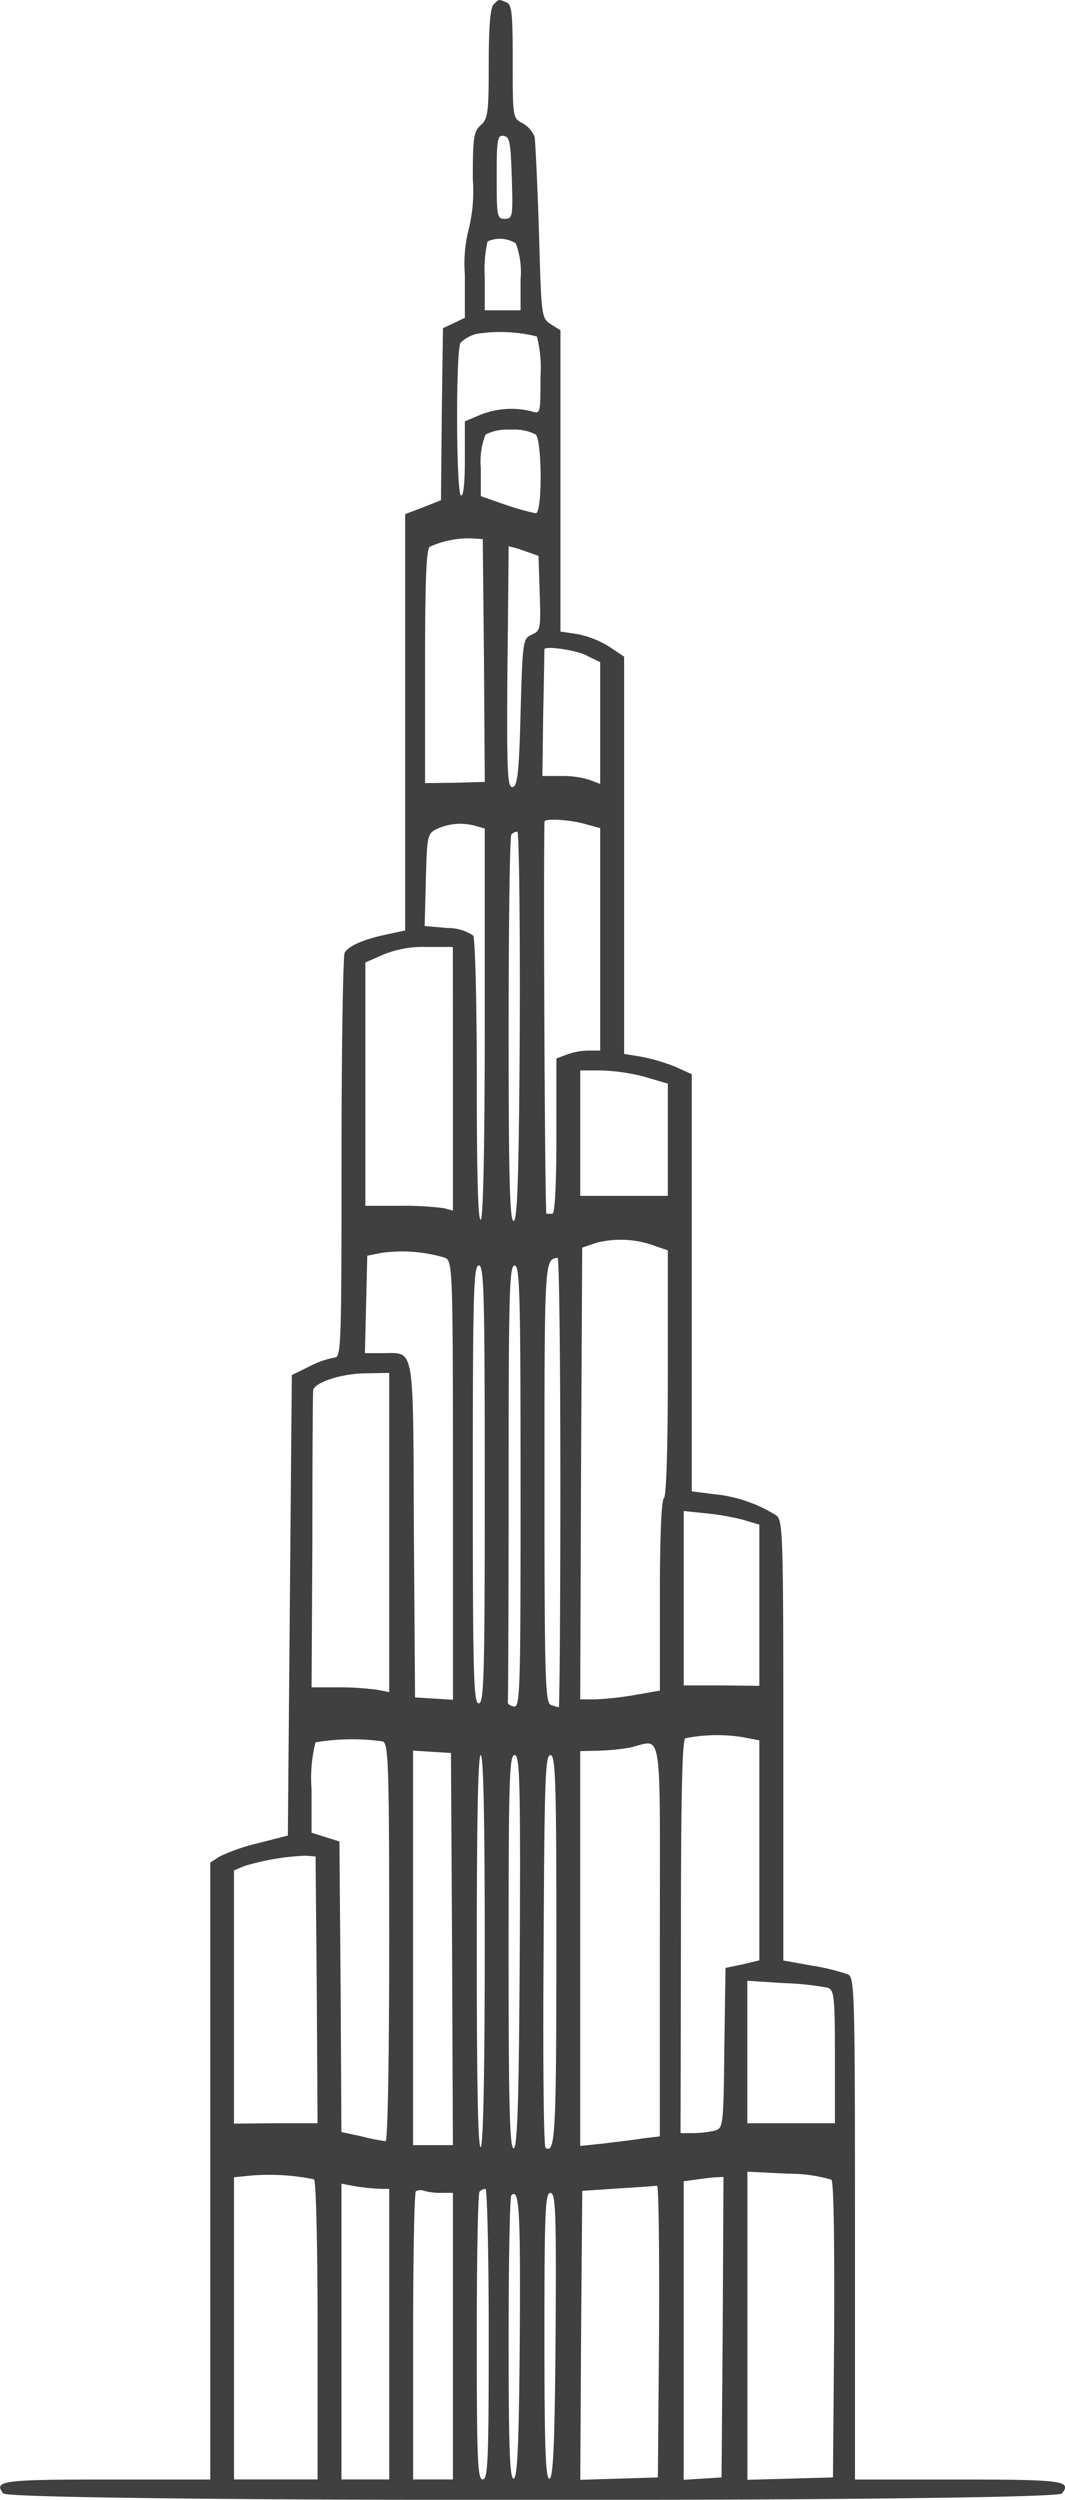 <svg xmlns="http://www.w3.org/2000/svg" width="68.1" height="159.836" viewBox="0 0 68.1 159.836"><g id="png-transparent-burj-khalifa-burj-al-arab-drawing-tower-skyscraper-burj-khalifa-monochrome-black-and" transform="translate(-202.198 639.941)" opacity="0.75"><path id="Path_59" data-name="Path 59" d="M233.754-639.65c-.2.2-.305,1.425-.305,3.766,0,3.156-.051,3.537-.509,3.944s-.509.789-.509,3.461a10.151,10.151,0,0,1-.254,3.156,8.922,8.922,0,0,0-.254,2.927v2.774l-.687.331-.713.331-.076,5.5-.051,5.5-1.145.458-1.145.433v26.619l-1.3.28c-1.374.305-2.29.687-2.57,1.145-.1.153-.2,6.031-.2,13.055,0,12.011-.025,12.8-.433,12.826a5.7,5.7,0,0,0-1.6.56l-1.145.56-.127,14.734-.127,14.709-1.883.484a12.076,12.076,0,0,0-2.494.865l-.585.382v39.444h-6.591c-6.667,0-7.3.076-6.642.891.484.56,67.208.56,67.692,0,.662-.814.025-.891-6.642-.891h-6.591v-16.032c0-14.989-.025-16.032-.433-16.261a13.965,13.965,0,0,0-2.29-.56l-1.858-.331v-14.047c0-13.029-.025-14.047-.433-14.4a9.163,9.163,0,0,0-4.021-1.374l-1.4-.178v-26.669l-1.069-.484a12.189,12.189,0,0,0-2.163-.636l-1.094-.178v-25.4l-.992-.662a6.129,6.129,0,0,0-2.036-.789l-1.043-.153v-19.264l-.611-.382c-.611-.407-.611-.458-.763-5.929-.1-3.028-.229-5.751-.28-6.057a1.742,1.742,0,0,0-.763-.865c-.636-.331-.636-.356-.636-3.97,0-3.054-.051-3.639-.407-3.766C234.059-640.007,234.11-640.007,233.754-639.65Zm1.171,11.1c.076,2.468.051,2.6-.458,2.6-.483,0-.509-.153-.509-2.7,0-2.418.051-2.672.458-2.6C234.8-631.176,234.848-630.82,234.925-628.555Zm.255,4.173a5.206,5.206,0,0,1,.305,2.29v1.985h-2.29v-2.112a8.3,8.3,0,0,1,.178-2.29A1.917,1.917,0,0,1,235.179-624.381Zm1.349,5.955a7.993,7.993,0,0,1,.229,2.545c0,2.392,0,2.417-.56,2.239a5.312,5.312,0,0,0-3.308.229l-.967.407v2.443c0,1.578-.1,2.392-.254,2.29-.305-.2-.331-9.263-.025-9.747a2.183,2.183,0,0,1,1.069-.585A9.738,9.738,0,0,1,236.528-618.427Zm-.076,6.26c.407.407.433,5.039,0,5.039a16.919,16.919,0,0,1-1.909-.534l-1.6-.56v-1.807a4.673,4.673,0,0,1,.305-2.138,3.12,3.12,0,0,1,1.6-.305A3.12,3.12,0,0,1,236.451-612.166Zm-3.308,14.454.051,7.762-1.909.051-1.909.025v-7.456c0-5.42.076-7.533.305-7.66a6.155,6.155,0,0,1,2.621-.534l.763.051Zm3.563-4.3c.076,2.29.051,2.392-.509,2.647s-.585.356-.713,4.962c-.1,3.919-.2,4.708-.509,4.784-.331.051-.382-.916-.331-7.634.051-4.25.076-7.736.076-7.762a5.925,5.925,0,0,1,.967.28l.942.331Zm2.977,3.97.891.433v7.787l-.662-.254a5.862,5.862,0,0,0-1.832-.254h-1.2l.051-4c.051-2.214.076-4.046.076-4.1C237.011-598.654,238.945-598.4,239.683-598.043Zm-.051,10.79.942.254v14.225h-.738a4.264,4.264,0,0,0-1.4.254l-.662.254v4.962c0,3.13-.1,4.962-.254,4.962h-.382c-.1,0-.2-21.325-.127-25.066C237.011-587.635,238.64-587.533,239.632-587.253Zm-7,.127.56.153v12.444c0,7.991-.1,12.47-.254,12.571-.178.1-.254-2.9-.254-8.83,0-4.937-.1-9.136-.229-9.339a2.9,2.9,0,0,0-1.654-.484l-1.451-.127.076-2.927c.076-2.876.1-2.977.713-3.283A3.575,3.575,0,0,1,232.634-587.126Zm2.8,12.749c-.051,9.619-.153,12.393-.382,12.495-.254.076-.331-2.494-.331-12.24,0-6.769.076-12.393.178-12.47a.541.541,0,0,1,.382-.178C235.383-586.769,235.459-581.2,235.434-574.376Zm-4.275,3.41v8.423l-.56-.153a19.86,19.86,0,0,0-2.8-.153H225.56V-578.4l1.094-.484a6.712,6.712,0,0,1,2.8-.509h1.7Zm12.266-.127,1.476.433v7.176h-5.6V-571.5h1.323A12.608,12.608,0,0,1,243.424-571.093Zm.662,10.815.814.28v7.838c0,4.962-.1,7.914-.254,8.016s-.255,2.443-.255,6.235v6.057l-1.6.28a19.605,19.605,0,0,1-2.545.28H239.3l.051-14.454.076-14.429.891-.305A6.312,6.312,0,0,1,244.086-560.278Zm-13.411.763c.458.229.484.763.484,14.251v14l-1.2-.076-1.222-.076-.076-10.688c-.051-12.037.076-11.324-2.01-11.324h-1.12l.076-3.13.076-3.1.891-.178A9.525,9.525,0,0,1,230.675-559.515Zm7.354,14.353c0,7.914-.051,14.378-.1,14.378a3.986,3.986,0,0,1-.509-.153c-.356-.153-.407-1.629-.407-14.225,0-14.175,0-14.276.84-14.353C237.953-559.54,238.029-553.076,238.029-545.162Zm-4.835.127c0,12.266-.051,14-.382,14s-.382-1.73-.382-14,.051-14,.382-14S233.194-557.3,233.194-545.035Zm2.29.153c0,13.106-.025,14.124-.433,14.047-.229-.051-.407-.153-.382-.28.025-.1.051-6.413.051-14.047,0-12.164.051-13.869.382-13.869S235.484-557.3,235.484-544.882Zm-8.4,2.927v10.2l-.789-.153a18.969,18.969,0,0,0-2.494-.153h-1.68l.051-9.365c0-5.141.025-9.467.051-9.619.051-.509,1.858-1.094,3.41-1.094l1.451-.025Zm22.725-.789.942.28v10.306l-2.418-.025h-2.418V-543.33l1.476.153A16.692,16.692,0,0,1,249.812-542.744Zm0,13.895.942.178V-514.6l-1.069.254-1.094.229L248.514-509c-.051,5.064-.076,5.14-.636,5.293a6.8,6.8,0,0,1-1.349.153h-.814l.025-12.546c0-8.881.076-12.571.28-12.7A10.432,10.432,0,0,1,249.812-528.85Zm-23.132.255c.356.127.407,1.5.407,12.851,0,7.609-.1,12.7-.229,12.7a12.348,12.348,0,0,1-1.527-.305l-1.3-.28-.051-9.289-.076-9.289-.891-.28-.891-.28v-2.8a9.226,9.226,0,0,1,.254-2.977A14.211,14.211,0,0,1,226.679-528.6Zm17.712,12.673v12.571l-1.069.127c-.611.1-1.756.229-2.545.331l-1.476.153v-25.244l1.094-.025a14.136,14.136,0,0,0,2.087-.2C244.595-528.672,244.391-530.02,244.391-515.922Zm-13.284.585.051,12.546h-2.545V-528.01l1.221.076,1.2.076Zm2.087.051c0,8.042-.1,12.52-.254,12.622-.178.1-.254-4.123-.254-12.444,0-8.245.076-12.622.254-12.622S233.194-523.4,233.194-515.286Zm2.239.076c-.051,9.721-.153,12.52-.382,12.622-.254.076-.331-2.545-.331-12.52,0-11.1.051-12.622.382-12.622S235.484-526.229,235.434-515.21Zm2.341-.076c0,11.859-.076,13.055-.687,12.673-.127-.076-.178-5.751-.127-12.622.051-10.841.1-12.495.433-12.495S237.775-526.1,237.775-515.286Zm-15.32,2.57.051,8.525h-2.672l-2.672.025V-520.35l.662-.28a15.6,15.6,0,0,1,3.919-.662l.636.051Zm32.7-.127c.382.153.433.611.433,4.428v4.224h-5.6v-9.11l2.367.153A18.106,18.106,0,0,1,255.156-512.843ZM222.277-500.6c.127.076.229,4.173.229,9.67v9.518h-5.344V-500.73l.967-.1A14.345,14.345,0,0,1,222.277-500.6Zm33.082.025c.153.153.2,3.868.178,9.645l-.076,9.39-2.723.076-2.748.076v-19.7l2.57.127A9.8,9.8,0,0,1,255.359-500.577Zm-6.947,9.416-.076,9.619-1.2.076-1.221.076v-19.086l.713-.1c.382-.051.942-.127,1.272-.153l.56-.025Zm-21.885-8.83h.56v18.577h-3.054v-18.908l.967.178A13.382,13.382,0,0,0,226.527-499.992Zm17.814,9.085-.076,9.365-2.494.076-2.468.076.051-9.238.076-9.238,2.29-.153c1.272-.076,2.367-.153,2.494-.178C244.315-500.221,244.366-496.047,244.34-490.907Zm-13.92-8.83h.738v18.323h-2.545v-9.11c0-5.013.076-9.212.178-9.314a.626.626,0,0,1,.534-.025A3.887,3.887,0,0,0,230.42-499.737Zm3.028,9.034c0,8.092-.051,9.289-.382,9.289s-.382-1.171-.382-9.11c0-5.013.076-9.212.178-9.288a.541.541,0,0,1,.382-.178C233.347-499.992,233.449-495.818,233.449-490.7Zm1.985.254c-.051,6.82-.153,8.881-.382,8.983-.254.076-.331-1.832-.331-8.932,0-4.937.076-9.085.178-9.187C235.408-500.068,235.484-498.567,235.434-490.449Zm2.29-.2c-.051,6.973-.153,9.085-.382,9.187-.254.076-.331-1.858-.331-9.085,0-8.042.051-9.187.382-9.187S237.775-498.617,237.724-490.652Z" transform="translate(0)"></path></g></svg>